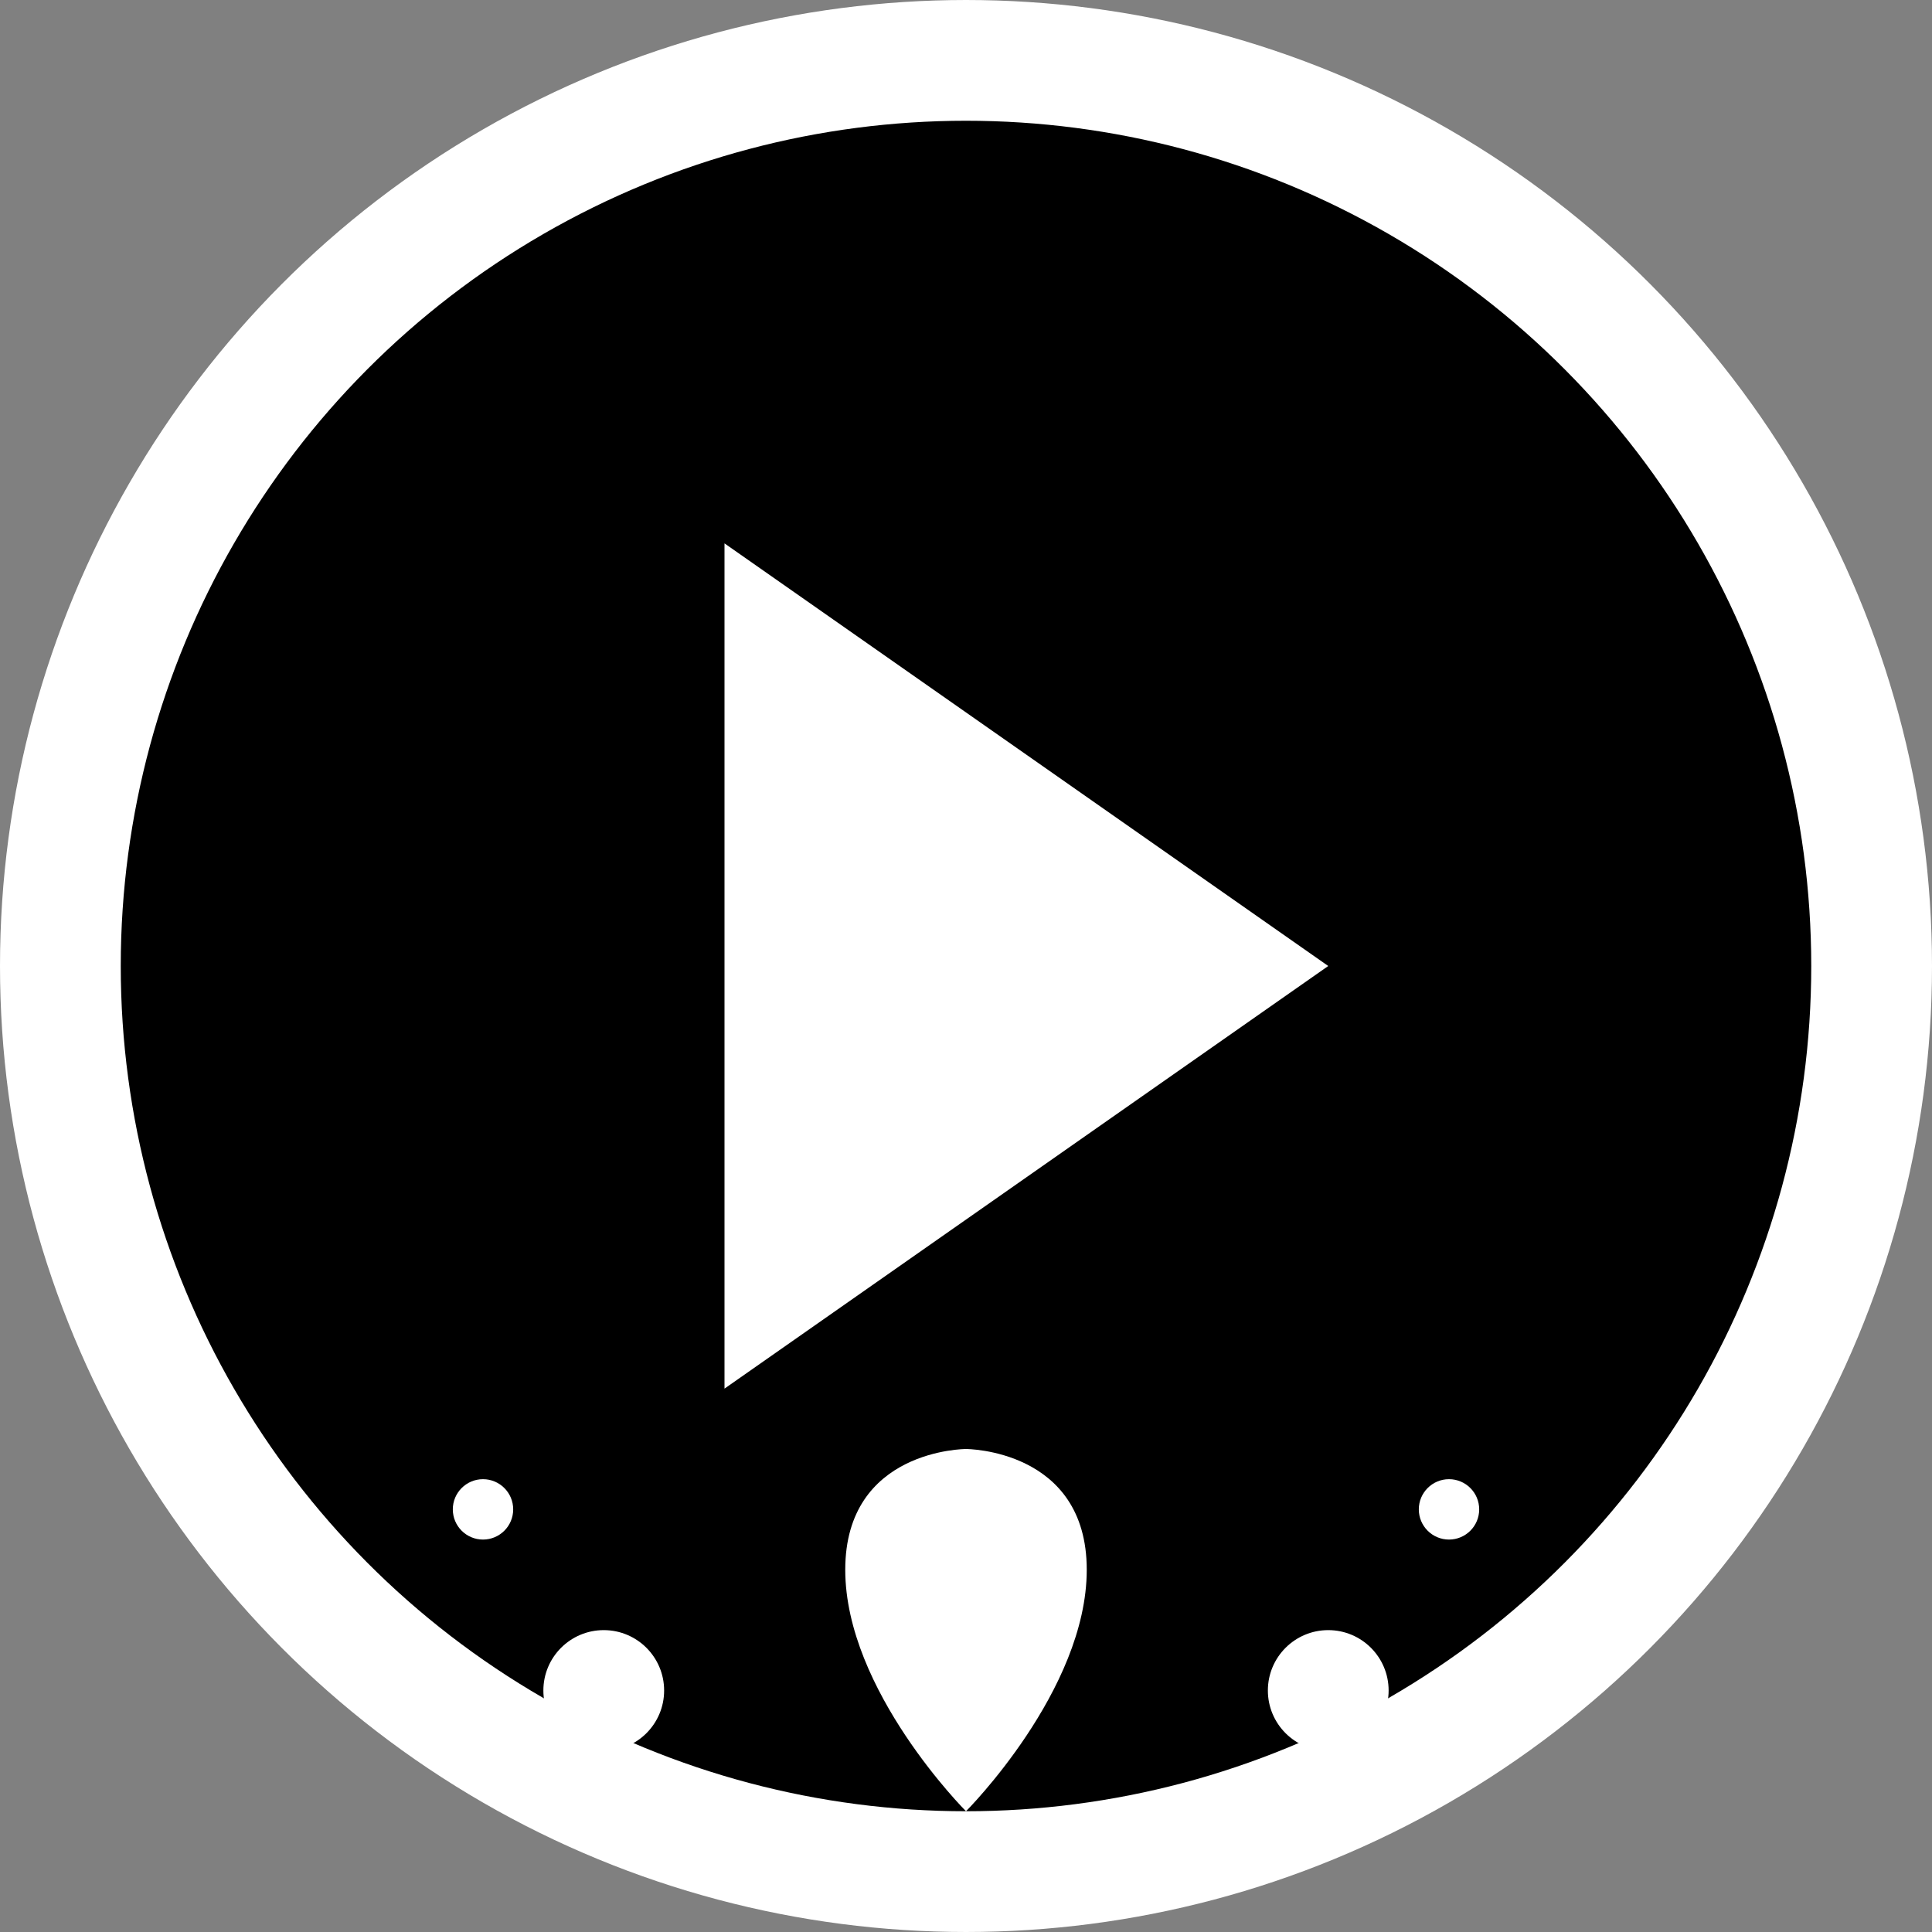 <svg width="32" height="32" viewBox="0 0 32 32" fill="none" xmlns="http://www.w3.org/2000/svg">
  <rect x="0" y="0" width="32" height="32" fill="#808080" stroke="none"/>
  <!-- Background circle -->
  <circle cx="16" cy="16" r="15" fill="#000000" stroke="#ffffff" stroke-width="2"/>
  
  <!-- Play triangle -->
  <path d="M12 9L22 16L12 23V9Z" fill="#ffffff"/>
  
  <!-- Dripping effect -->
  <path d="M16 30C16 30 14 28 14 26C14 24 16 24 16 24C16 24 18 24 18 26C18 28 16 30 16 30Z" fill="#ffffff"/>
  <circle cx="10" cy="28" r="1" fill="#ffffff"/>
  <circle cx="22" cy="28" r="1" fill="#ffffff"/>
  <circle cx="8" cy="25" r="0.5" fill="#ffffff"/>
  <circle cx="24" cy="25" r="0.5" fill="#ffffff"/>
</svg>